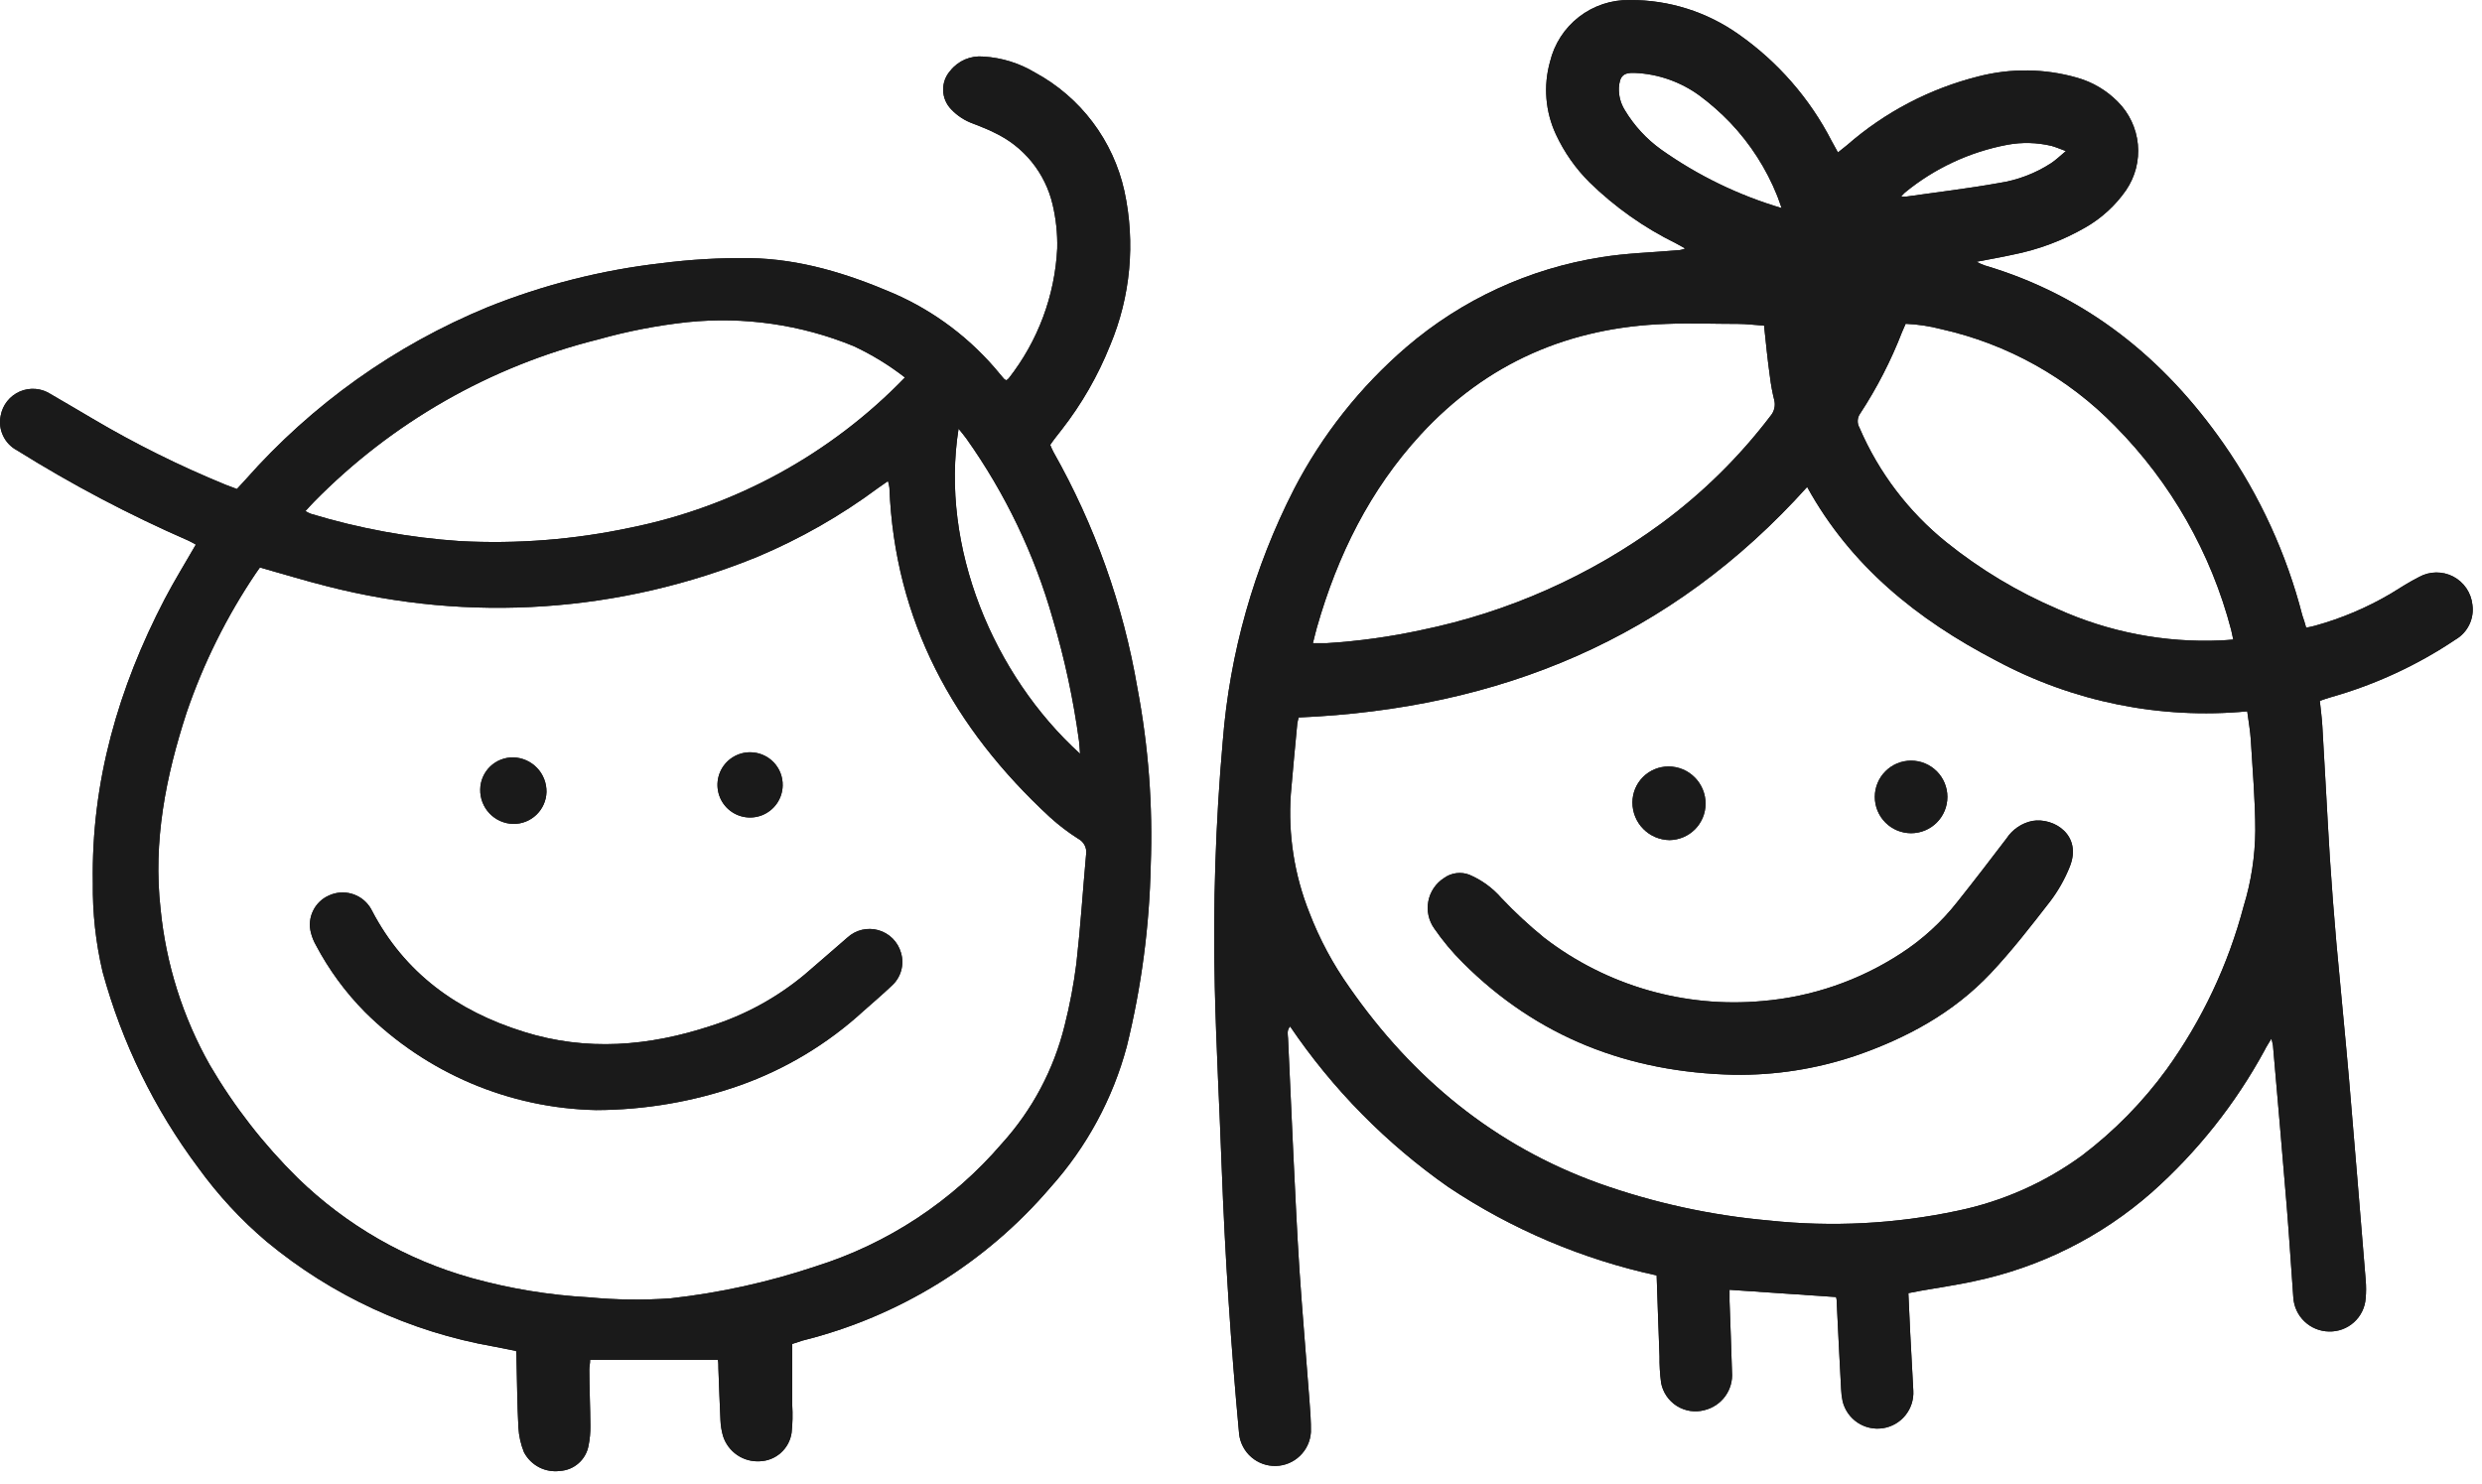 <svg width="102" height="61" viewBox="0 0 102 61" fill="none" xmlns="http://www.w3.org/2000/svg">
<path d="M94.774 25.799C94.915 25.77 95.033 25.75 95.144 25.717C96.229 25.417 97.269 24.977 98.239 24.406C98.626 24.166 99.009 23.921 99.416 23.714C99.63 23.596 99.87 23.532 100.114 23.53C100.358 23.527 100.6 23.584 100.817 23.697C101.033 23.81 101.219 23.975 101.357 24.177C101.494 24.379 101.58 24.612 101.606 24.855C101.646 25.137 101.601 25.424 101.476 25.68C101.352 25.936 101.154 26.148 100.907 26.291C99.34 27.343 97.616 28.14 95.8 28.654C95.656 28.694 95.515 28.746 95.335 28.805C95.371 29.159 95.42 29.503 95.439 29.847C95.548 31.65 95.636 33.453 95.748 35.26C95.823 36.426 95.915 37.59 96.016 38.754C96.184 40.632 96.377 42.504 96.538 44.379C96.774 47.12 96.993 49.86 97.219 52.6C97.242 52.857 97.242 53.115 97.219 53.371C97.19 53.747 97.018 54.097 96.738 54.349C96.458 54.602 96.092 54.737 95.715 54.728C95.339 54.723 94.978 54.576 94.706 54.316C94.433 54.057 94.269 53.704 94.246 53.328C94.154 52.086 94.079 50.843 93.977 49.601C93.797 47.392 93.6 45.182 93.41 42.973C93.393 42.878 93.371 42.784 93.345 42.691C93.22 42.904 93.138 43.019 93.066 43.169C91.87 45.37 90.3 47.347 88.428 49.011C86.352 50.836 83.839 52.093 81.134 52.66C80.409 52.82 79.669 52.922 78.938 53.053L78.426 53.151C78.453 53.718 78.475 54.263 78.502 54.79C78.541 55.58 78.59 56.367 78.629 57.157C78.651 57.524 78.535 57.886 78.304 58.172C78.073 58.459 77.743 58.648 77.379 58.703C77.016 58.759 76.644 58.676 76.338 58.472C76.032 58.268 75.814 57.957 75.725 57.6C75.69 57.437 75.669 57.271 75.663 57.105C75.6 55.922 75.539 54.739 75.483 53.554C75.483 53.479 75.483 53.407 75.453 53.312L71.077 53.014C71.077 53.168 71.077 53.341 71.077 53.482C71.11 54.466 71.152 55.426 71.178 56.4C71.206 56.752 71.107 57.102 70.9 57.388C70.692 57.674 70.39 57.876 70.047 57.96C69.856 58.011 69.656 58.023 69.461 57.993C69.265 57.963 69.078 57.893 68.91 57.788C68.743 57.682 68.599 57.543 68.488 57.379C68.376 57.215 68.3 57.03 68.264 56.836C68.216 56.474 68.194 56.109 68.199 55.744C68.156 54.653 68.12 53.561 68.081 52.423C65.028 51.76 62.127 50.529 59.528 48.795C56.974 47.008 54.767 44.77 53.018 42.189C52.874 42.353 52.926 42.517 52.933 42.675C53.003 44.25 53.075 45.828 53.149 47.408C53.228 49.001 53.297 50.594 53.401 52.188C53.523 53.99 53.68 55.793 53.815 57.593C53.847 58.016 53.88 58.442 53.873 58.865C53.85 59.234 53.69 59.581 53.424 59.838C53.158 60.096 52.806 60.244 52.436 60.254C52.066 60.264 51.706 60.136 51.426 59.894C51.146 59.652 50.967 59.314 50.923 58.947C50.582 55.288 50.343 51.621 50.205 47.946C50.117 45.487 49.979 43.029 49.923 40.57C49.844 37.198 49.954 33.824 50.251 30.464C50.534 26.849 51.53 23.326 53.182 20.098C54.334 17.876 55.902 15.895 57.801 14.263C60.075 12.313 62.848 11.035 65.809 10.572C66.825 10.405 67.864 10.379 68.894 10.29C69.018 10.29 69.141 10.264 69.254 10.212L68.874 10.002C67.562 9.358 66.362 8.509 65.317 7.488C64.746 6.918 64.28 6.252 63.94 5.521C63.507 4.588 63.421 3.531 63.698 2.541C63.873 1.808 64.294 1.156 64.89 0.694C65.486 0.232 66.222 -0.013 66.976 0.001C68.58 -0.009 70.146 0.485 71.454 1.413C73.067 2.545 74.38 4.053 75.279 5.806C75.355 5.947 75.433 6.091 75.532 6.265C75.676 6.15 75.791 6.062 75.905 5.967C77.456 4.611 79.306 3.642 81.304 3.141C82.636 2.796 84.037 2.814 85.359 3.193C85.991 3.371 86.566 3.71 87.028 4.177C87.501 4.648 87.795 5.27 87.858 5.936C87.921 6.601 87.749 7.267 87.372 7.819C86.937 8.445 86.368 8.966 85.707 9.346C84.771 9.887 83.752 10.268 82.691 10.474C82.232 10.576 81.77 10.654 81.229 10.759C81.334 10.816 81.444 10.866 81.557 10.907C85.74 12.146 88.929 14.719 91.391 18.25C92.877 20.387 93.969 22.773 94.617 25.294C94.672 25.458 94.728 25.615 94.774 25.799ZM53.369 29.49C53.346 29.598 53.319 29.67 53.313 29.742C53.224 30.709 53.126 31.677 53.047 32.647C52.933 34.304 53.193 35.965 53.808 37.508C54.228 38.602 54.784 39.638 55.463 40.593C58.06 44.32 61.416 47.093 65.727 48.644C67.977 49.443 70.318 49.954 72.696 50.165C75.284 50.442 77.9 50.307 80.445 49.765C82.297 49.382 84.044 48.606 85.569 47.49C86.891 46.487 88.059 45.297 89.037 43.956C90.496 41.93 91.57 39.653 92.207 37.239C92.515 36.235 92.675 35.192 92.683 34.142C92.683 32.896 92.571 31.654 92.499 30.411C92.476 30.034 92.407 29.664 92.352 29.238C88.778 29.575 85.184 28.847 82.022 27.146C78.797 25.468 76.056 23.265 74.266 20.016C68.664 26.251 61.62 29.136 53.369 29.49ZM72.496 13.385C72.129 13.359 71.782 13.316 71.434 13.313C70.451 13.313 69.467 13.273 68.484 13.313C64.498 13.447 61.105 14.909 58.384 17.863C56.293 20.138 54.968 22.826 54.123 25.779C54.067 25.979 54.018 26.186 53.955 26.435C54.172 26.435 54.352 26.435 54.532 26.435C55.837 26.354 57.133 26.174 58.41 25.897C61.98 25.164 65.348 23.667 68.284 21.508C69.98 20.256 71.489 18.768 72.765 17.089C72.841 17 72.893 16.893 72.919 16.779C72.945 16.665 72.942 16.547 72.912 16.433C72.835 16.125 72.777 15.812 72.739 15.496C72.64 14.801 72.575 14.126 72.496 13.385ZM91.778 26.287C91.739 26.104 91.719 25.999 91.693 25.897C90.867 22.733 89.222 19.841 86.923 17.515C84.979 15.522 82.497 14.137 79.78 13.529C79.301 13.404 78.81 13.33 78.315 13.309C78.252 13.444 78.21 13.539 78.171 13.637C77.716 14.815 77.138 15.941 76.446 16.997C76.385 17.081 76.35 17.181 76.345 17.285C76.34 17.388 76.365 17.491 76.417 17.581C77.206 19.419 78.434 21.037 79.993 22.291C81.385 23.41 82.924 24.333 84.566 25.035C86.667 25.983 88.961 26.425 91.263 26.323C91.411 26.317 91.571 26.304 91.778 26.287ZM73.217 8.553C73.135 8.327 73.093 8.186 73.037 8.051C72.591 6.936 71.937 5.916 71.11 5.045C70.722 4.64 70.301 4.268 69.851 3.934C69.075 3.365 68.147 3.038 67.186 2.997C66.71 2.974 66.563 3.131 66.53 3.606C66.517 3.926 66.599 4.242 66.766 4.514C67.15 5.159 67.664 5.717 68.274 6.153C69.78 7.219 71.451 8.029 73.221 8.553H73.217ZM78.135 8.078C78.208 8.084 78.281 8.084 78.354 8.078C79.616 7.897 80.882 7.75 82.137 7.524C82.907 7.408 83.644 7.129 84.297 6.704C84.491 6.573 84.661 6.409 84.9 6.209C84.645 6.117 84.478 6.042 84.307 5.996C83.714 5.855 83.097 5.839 82.498 5.95C80.949 6.241 79.499 6.917 78.282 7.917C78.228 7.967 78.177 8.02 78.131 8.078H78.135Z" fill="#1A1A1A"/>
<path d="M32.558 55.24C32.558 56.118 32.558 56.938 32.558 57.758C32.581 58.135 32.572 58.513 32.532 58.889C32.487 59.207 32.33 59.5 32.09 59.714C31.851 59.929 31.543 60.052 31.221 60.062C30.892 60.081 30.565 59.99 30.293 59.804C30.021 59.618 29.818 59.346 29.716 59.033C29.654 58.819 29.617 58.599 29.608 58.377C29.572 57.666 29.552 56.951 29.523 56.24C29.523 56.118 29.523 56.001 29.503 55.892H24.252C24.252 56.05 24.219 56.164 24.219 56.282C24.219 57.056 24.258 57.833 24.262 58.607C24.266 58.88 24.241 59.152 24.186 59.42C24.135 59.699 23.992 59.953 23.78 60.141C23.568 60.33 23.299 60.441 23.016 60.459C22.72 60.498 22.419 60.446 22.154 60.309C21.889 60.171 21.673 59.956 21.534 59.692C21.403 59.369 21.325 59.027 21.305 58.679C21.256 57.741 21.249 56.797 21.226 55.856C21.226 55.768 21.226 55.676 21.21 55.529L20.285 55.345C16.855 54.742 13.641 53.256 10.959 51.034C9.903 50.14 8.96 49.12 8.15 47.999C6.343 45.585 5.009 42.853 4.216 39.944C3.935 38.747 3.8 37.52 3.816 36.289C3.744 32.139 4.865 28.281 6.766 24.626C7.16 23.872 7.609 23.148 8.048 22.384C7.95 22.331 7.851 22.269 7.747 22.223C5.309 21.16 2.954 19.919 0.699 18.509C0.448 18.377 0.247 18.166 0.126 17.91C0.004 17.653 -0.03 17.364 0.027 17.087C0.066 16.868 0.159 16.663 0.296 16.49C0.434 16.316 0.613 16.179 0.816 16.091C1.02 16.003 1.242 15.967 1.463 15.986C1.683 16.004 1.896 16.077 2.082 16.198C2.659 16.526 3.233 16.877 3.81 17.211C5.563 18.247 7.389 19.154 9.274 19.925C9.412 19.981 9.556 20.03 9.736 20.099C9.858 19.968 9.979 19.84 10.097 19.706C12.826 16.617 16.228 14.194 20.039 12.625C22.326 11.707 24.725 11.099 27.172 10.819C28.379 10.664 29.595 10.594 30.811 10.609C32.883 10.645 34.81 11.238 36.712 12.055C38.418 12.797 39.921 13.937 41.098 15.379C41.157 15.447 41.212 15.52 41.275 15.585C41.301 15.603 41.33 15.618 41.36 15.628C41.397 15.606 41.43 15.578 41.458 15.546C42.657 14.015 43.352 12.151 43.448 10.209C43.462 9.602 43.398 8.997 43.258 8.406C43.108 7.766 42.816 7.169 42.403 6.658C41.989 6.147 41.466 5.736 40.871 5.456C40.59 5.308 40.288 5.203 39.993 5.082C39.649 4.96 39.339 4.758 39.088 4.492C38.884 4.282 38.767 4.003 38.759 3.71C38.752 3.417 38.855 3.132 39.049 2.912C39.209 2.708 39.419 2.547 39.657 2.444C39.896 2.342 40.157 2.301 40.416 2.325C41.164 2.369 41.891 2.594 42.533 2.981C43.459 3.482 44.267 4.176 44.901 5.017C45.535 5.857 45.981 6.824 46.208 7.852C46.668 9.977 46.463 12.191 45.621 14.195C45.124 15.438 44.455 16.605 43.632 17.66C43.474 17.863 43.304 18.07 43.16 18.286C43.199 18.387 43.244 18.485 43.294 18.581C44.994 21.589 46.161 24.869 46.742 28.275C47.198 30.679 47.382 33.126 47.29 35.572C47.237 38.08 46.907 40.574 46.307 43.01C45.732 45.162 44.657 47.147 43.169 48.805C40.511 51.914 36.948 54.115 32.978 55.102L32.558 55.24ZM10.681 23.325C10.615 23.416 10.562 23.489 10.513 23.564C9.314 25.342 8.356 27.271 7.665 29.301C6.812 31.923 6.285 34.578 6.599 37.361C6.82 39.62 7.511 41.808 8.628 43.783C9.622 45.48 10.834 47.038 12.234 48.418C14.237 50.366 16.697 51.78 19.387 52.532C20.955 52.967 22.565 53.232 24.189 53.322C25.31 53.43 26.437 53.444 27.559 53.365C29.583 53.14 31.578 52.7 33.509 52.054C36.484 51.121 39.139 49.372 41.17 47.005C42.421 45.626 43.309 43.956 43.753 42.147C43.965 41.309 44.127 40.458 44.235 39.6C44.405 38.105 44.5 36.604 44.635 35.109C44.654 34.982 44.632 34.853 44.573 34.739C44.514 34.624 44.421 34.532 44.307 34.473C43.896 34.212 43.508 33.915 43.147 33.588C39.19 29.933 36.764 25.524 36.551 20.043C36.539 19.952 36.519 19.862 36.492 19.774L36.082 20.06C34.553 21.195 32.892 22.143 31.136 22.882C25.519 25.18 19.311 25.605 13.434 24.095C12.533 23.869 11.631 23.59 10.681 23.325ZM37.19 15.516C36.537 15.008 35.829 14.575 35.079 14.225C32.918 13.34 30.571 13.002 28.248 13.241C27.007 13.376 25.78 13.614 24.579 13.953C20.148 15.056 16.109 17.365 12.909 20.623C12.791 20.742 12.683 20.866 12.552 21.007C12.624 21.051 12.7 21.088 12.778 21.119C14.77 21.724 16.825 22.1 18.902 22.24C21.245 22.364 23.595 22.18 25.891 21.692C30.196 20.825 34.136 18.671 37.19 15.516ZM44.386 30.982C44.366 30.753 44.363 30.602 44.343 30.454C44.113 28.755 43.753 27.076 43.264 25.433C42.512 22.784 41.313 20.283 39.721 18.037C39.629 17.906 39.524 17.785 39.393 17.621C38.623 22.482 40.826 27.75 44.386 30.982Z" fill="#1A1A1A"/>
<path d="M71.258 44.176C66.944 44.078 63.184 42.639 60.112 39.564C59.681 39.135 59.291 38.668 58.945 38.167C58.83 38.006 58.748 37.823 58.706 37.629C58.663 37.435 58.661 37.235 58.699 37.04C58.736 36.845 58.813 36.66 58.925 36.496C59.037 36.332 59.181 36.192 59.349 36.086C59.497 35.979 59.67 35.911 59.851 35.889C60.033 35.866 60.217 35.888 60.388 35.955C60.891 36.17 61.339 36.496 61.699 36.909C62.251 37.494 62.841 38.041 63.466 38.548C66.021 40.513 69.225 41.44 72.435 41.144C74.457 40.974 76.405 40.304 78.106 39.197C79.001 38.619 79.793 37.896 80.45 37.056C81.131 36.201 81.797 35.332 82.459 34.463C82.579 34.279 82.735 34.12 82.918 33.996C83.1 33.872 83.305 33.786 83.521 33.742C84.409 33.591 85.583 34.326 85.058 35.627C84.855 36.135 84.583 36.614 84.252 37.05C83.472 38.056 82.688 39.069 81.813 40C80.269 41.639 78.338 42.678 76.24 43.399C74.635 43.938 72.951 44.201 71.258 44.176Z" fill="#1A1A1A"/>
<path d="M68.564 31.504C68.766 31.503 68.966 31.543 69.153 31.62C69.339 31.698 69.508 31.812 69.65 31.955C69.792 32.098 69.904 32.268 69.98 32.456C70.056 32.642 70.094 32.843 70.092 33.045C70.089 33.436 69.932 33.811 69.656 34.089C69.379 34.366 69.005 34.524 68.614 34.53C68.206 34.525 67.817 34.36 67.531 34.07C67.245 33.781 67.085 33.389 67.086 32.982C67.087 32.59 67.243 32.215 67.52 31.938C67.797 31.661 68.172 31.505 68.564 31.504Z" fill="#1A1A1A"/>
<path d="M78.538 31.264C78.934 31.264 79.313 31.421 79.593 31.701C79.873 31.98 80.03 32.36 80.03 32.755C80.03 33.151 79.873 33.53 79.593 33.81C79.313 34.09 78.934 34.247 78.538 34.247C78.143 34.247 77.763 34.09 77.484 33.81C77.204 33.53 77.047 33.151 77.047 32.755C77.047 32.36 77.204 31.98 77.484 31.701C77.763 31.421 78.143 31.264 78.538 31.264Z" fill="#1A1A1A"/>
<path d="M24.5 45.627C20.93 45.554 17.526 44.109 14.994 41.592C14.192 40.78 13.514 39.854 12.981 38.845C12.891 38.687 12.823 38.517 12.778 38.34C12.697 38.036 12.729 37.712 12.868 37.43C13.006 37.147 13.242 36.923 13.532 36.8C13.819 36.671 14.142 36.647 14.445 36.732C14.749 36.817 15.012 37.005 15.19 37.265C15.225 37.315 15.255 37.368 15.282 37.422C16.626 39.999 18.79 41.553 21.511 42.405C24.107 43.221 26.667 43.005 29.214 42.166C30.622 41.719 31.93 41.003 33.066 40.058C33.659 39.556 34.236 39.038 34.823 38.537C34.992 38.382 35.197 38.272 35.42 38.218C35.643 38.165 35.876 38.17 36.097 38.232C36.318 38.294 36.519 38.411 36.682 38.573C36.844 38.735 36.963 38.936 37.026 39.157C37.1 39.398 37.102 39.656 37.033 39.899C36.964 40.142 36.826 40.36 36.636 40.527C36.262 40.881 35.868 41.218 35.482 41.559C34.01 42.908 32.282 43.947 30.401 44.614C28.504 45.279 26.51 45.622 24.5 45.627Z" fill="#1A1A1A"/>
<path d="M21.102 31.131C21.47 31.142 21.818 31.298 22.072 31.564C22.326 31.83 22.465 32.186 22.459 32.554C22.449 32.909 22.299 33.245 22.043 33.49C21.786 33.736 21.444 33.87 21.089 33.865C20.721 33.856 20.371 33.7 20.117 33.434C19.864 33.167 19.726 32.81 19.735 32.442C19.738 32.267 19.776 32.093 19.847 31.932C19.917 31.771 20.019 31.625 20.146 31.503C20.273 31.381 20.423 31.286 20.587 31.222C20.751 31.158 20.926 31.127 21.102 31.131Z" fill="#1A1A1A"/>
<path d="M32.165 32.293C32.159 32.557 32.075 32.813 31.924 33.029C31.772 33.246 31.56 33.412 31.315 33.509C31.069 33.605 30.8 33.627 30.542 33.571C30.285 33.516 30.049 33.385 29.864 33.196C29.68 33.007 29.556 32.768 29.508 32.508C29.459 32.249 29.488 31.981 29.59 31.738C29.693 31.495 29.866 31.288 30.086 31.142C30.306 30.997 30.564 30.919 30.828 30.92C31.007 30.92 31.184 30.956 31.348 31.025C31.513 31.095 31.662 31.196 31.787 31.324C31.911 31.452 32.009 31.604 32.074 31.77C32.139 31.937 32.17 32.115 32.165 32.293Z" fill="#1A1A1A"/>
<path d="M94.774 25.799C94.915 25.77 95.033 25.75 95.144 25.717C96.229 25.417 97.269 24.977 98.239 24.406C98.626 24.166 99.009 23.921 99.416 23.714C99.63 23.596 99.87 23.532 100.114 23.53C100.358 23.527 100.6 23.584 100.817 23.697C101.033 23.81 101.219 23.975 101.357 24.177C101.494 24.379 101.58 24.612 101.606 24.855C101.646 25.137 101.601 25.424 101.476 25.68C101.352 25.936 101.154 26.148 100.907 26.291C99.34 27.343 97.616 28.14 95.8 28.654C95.656 28.694 95.515 28.746 95.335 28.805C95.371 29.159 95.42 29.503 95.439 29.847C95.548 31.65 95.636 33.453 95.748 35.26C95.823 36.426 95.915 37.59 96.016 38.754C96.184 40.632 96.377 42.504 96.538 44.379C96.774 47.12 96.993 49.86 97.219 52.6C97.242 52.857 97.242 53.115 97.219 53.371C97.19 53.747 97.018 54.097 96.738 54.349C96.458 54.602 96.092 54.737 95.715 54.728C95.339 54.723 94.978 54.576 94.706 54.316C94.433 54.057 94.269 53.704 94.246 53.328C94.154 52.086 94.079 50.843 93.977 49.601C93.797 47.392 93.6 45.182 93.41 42.973C93.393 42.878 93.371 42.784 93.345 42.691C93.22 42.904 93.138 43.019 93.066 43.169C91.87 45.37 90.3 47.347 88.428 49.011C86.352 50.836 83.839 52.093 81.134 52.66C80.409 52.82 79.669 52.922 78.938 53.053L78.426 53.151C78.453 53.718 78.475 54.263 78.502 54.79C78.541 55.58 78.59 56.367 78.629 57.157C78.651 57.524 78.535 57.886 78.304 58.172C78.073 58.459 77.743 58.648 77.379 58.703C77.016 58.759 76.644 58.676 76.338 58.472C76.032 58.268 75.814 57.957 75.725 57.6C75.69 57.437 75.669 57.271 75.663 57.105C75.6 55.922 75.539 54.739 75.483 53.554C75.483 53.479 75.483 53.407 75.453 53.312L71.077 53.014C71.077 53.168 71.077 53.341 71.077 53.482C71.11 54.466 71.152 55.426 71.178 56.4C71.206 56.752 71.107 57.102 70.9 57.388C70.692 57.674 70.39 57.876 70.047 57.96C69.856 58.011 69.656 58.023 69.461 57.993C69.265 57.963 69.078 57.893 68.91 57.788C68.743 57.682 68.599 57.543 68.488 57.379C68.376 57.215 68.3 57.03 68.264 56.836C68.216 56.474 68.194 56.109 68.199 55.744C68.156 54.653 68.12 53.561 68.081 52.423C65.028 51.76 62.127 50.529 59.528 48.795C56.974 47.008 54.767 44.77 53.018 42.189C52.874 42.353 52.926 42.517 52.933 42.675C53.003 44.25 53.075 45.828 53.149 47.408C53.228 49.001 53.297 50.594 53.401 52.188C53.523 53.99 53.68 55.793 53.815 57.593C53.847 58.016 53.88 58.442 53.873 58.865C53.85 59.234 53.69 59.581 53.424 59.838C53.158 60.096 52.806 60.244 52.436 60.254C52.066 60.264 51.706 60.136 51.426 59.894C51.146 59.652 50.967 59.314 50.923 58.947C50.582 55.288 50.343 51.621 50.205 47.946C50.117 45.487 49.979 43.029 49.923 40.57C49.844 37.198 49.954 33.824 50.251 30.464C50.534 26.849 51.53 23.326 53.182 20.098C54.334 17.876 55.902 15.895 57.801 14.263C60.075 12.313 62.848 11.035 65.809 10.572C66.825 10.405 67.864 10.379 68.894 10.29C69.018 10.29 69.141 10.264 69.254 10.212L68.874 10.002C67.562 9.358 66.362 8.509 65.317 7.488C64.746 6.918 64.28 6.252 63.94 5.521C63.507 4.588 63.421 3.531 63.698 2.541C63.873 1.808 64.294 1.156 64.89 0.694C65.486 0.232 66.222 -0.013 66.976 0.001C68.58 -0.009 70.146 0.485 71.454 1.413C73.067 2.545 74.38 4.053 75.279 5.806C75.355 5.947 75.433 6.091 75.532 6.265C75.676 6.15 75.791 6.062 75.905 5.967C77.456 4.611 79.306 3.642 81.304 3.141C82.636 2.796 84.037 2.814 85.359 3.193C85.991 3.371 86.566 3.71 87.028 4.177C87.501 4.648 87.795 5.27 87.858 5.936C87.921 6.601 87.749 7.267 87.372 7.819C86.937 8.445 86.368 8.966 85.707 9.346C84.771 9.887 83.752 10.268 82.691 10.474C82.232 10.576 81.77 10.654 81.229 10.759C81.334 10.816 81.444 10.866 81.557 10.907C85.74 12.146 88.929 14.719 91.391 18.25C92.877 20.387 93.969 22.773 94.617 25.294C94.672 25.458 94.728 25.615 94.774 25.799ZM53.369 29.49C53.346 29.598 53.319 29.67 53.313 29.742C53.224 30.709 53.126 31.677 53.047 32.647C52.933 34.304 53.193 35.965 53.808 37.508C54.228 38.602 54.784 39.638 55.463 40.593C58.06 44.32 61.416 47.093 65.727 48.644C67.977 49.443 70.318 49.954 72.696 50.165C75.284 50.442 77.9 50.307 80.445 49.765C82.297 49.382 84.044 48.606 85.569 47.49C86.891 46.487 88.059 45.297 89.037 43.956C90.496 41.93 91.57 39.653 92.207 37.239C92.515 36.235 92.675 35.192 92.683 34.142C92.683 32.896 92.571 31.654 92.499 30.411C92.476 30.034 92.407 29.664 92.352 29.238C88.778 29.575 85.184 28.847 82.022 27.146C78.797 25.468 76.056 23.265 74.266 20.016C68.664 26.251 61.62 29.136 53.369 29.49ZM72.496 13.385C72.129 13.359 71.782 13.316 71.434 13.313C70.451 13.313 69.467 13.273 68.484 13.313C64.498 13.447 61.105 14.909 58.384 17.863C56.293 20.138 54.968 22.826 54.123 25.779C54.067 25.979 54.018 26.186 53.955 26.435C54.172 26.435 54.352 26.435 54.532 26.435C55.837 26.354 57.133 26.174 58.41 25.897C61.98 25.164 65.348 23.667 68.284 21.508C69.98 20.256 71.489 18.768 72.765 17.089C72.841 17 72.893 16.893 72.919 16.779C72.945 16.665 72.942 16.547 72.912 16.433C72.835 16.125 72.777 15.812 72.739 15.496C72.64 14.801 72.575 14.126 72.496 13.385ZM91.778 26.287C91.739 26.104 91.719 25.999 91.693 25.897C90.867 22.733 89.222 19.841 86.923 17.515C84.979 15.522 82.497 14.137 79.78 13.529C79.301 13.404 78.81 13.33 78.315 13.309C78.252 13.444 78.21 13.539 78.171 13.637C77.716 14.815 77.138 15.941 76.446 16.997C76.385 17.081 76.35 17.181 76.345 17.285C76.34 17.388 76.365 17.491 76.417 17.581C77.206 19.419 78.434 21.037 79.993 22.291C81.385 23.41 82.924 24.333 84.566 25.035C86.667 25.983 88.961 26.425 91.263 26.323C91.411 26.317 91.571 26.304 91.778 26.287ZM73.217 8.553C73.135 8.327 73.093 8.186 73.037 8.051C72.591 6.936 71.937 5.916 71.11 5.045C70.722 4.64 70.301 4.268 69.851 3.934C69.075 3.365 68.147 3.038 67.186 2.997C66.71 2.974 66.563 3.131 66.53 3.606C66.517 3.926 66.599 4.242 66.766 4.514C67.15 5.159 67.664 5.717 68.274 6.153C69.78 7.219 71.451 8.029 73.221 8.553H73.217ZM78.135 8.078C78.208 8.084 78.281 8.084 78.354 8.078C79.616 7.897 80.882 7.75 82.137 7.524C82.907 7.408 83.644 7.129 84.297 6.704C84.491 6.573 84.661 6.409 84.9 6.209C84.645 6.117 84.478 6.042 84.307 5.996C83.714 5.855 83.097 5.839 82.498 5.95C80.949 6.241 79.499 6.917 78.282 7.917C78.228 7.967 78.177 8.02 78.131 8.078H78.135Z" fill="#1A1A1A"/>
<path d="M32.558 55.24C32.558 56.118 32.558 56.938 32.558 57.758C32.581 58.135 32.572 58.513 32.532 58.889C32.487 59.207 32.33 59.5 32.09 59.714C31.851 59.929 31.543 60.052 31.221 60.062C30.892 60.081 30.565 59.99 30.293 59.804C30.021 59.618 29.818 59.346 29.716 59.033C29.654 58.819 29.617 58.599 29.608 58.377C29.572 57.666 29.552 56.951 29.523 56.24C29.523 56.118 29.523 56.001 29.503 55.892H24.252C24.252 56.05 24.219 56.164 24.219 56.282C24.219 57.056 24.258 57.833 24.262 58.607C24.266 58.88 24.241 59.152 24.186 59.42C24.135 59.699 23.992 59.953 23.78 60.141C23.568 60.33 23.299 60.441 23.016 60.459C22.72 60.498 22.419 60.446 22.154 60.309C21.889 60.171 21.673 59.956 21.534 59.692C21.403 59.369 21.325 59.027 21.305 58.679C21.256 57.741 21.249 56.797 21.226 55.856C21.226 55.768 21.226 55.676 21.21 55.529L20.285 55.345C16.855 54.742 13.641 53.256 10.959 51.034C9.903 50.14 8.96 49.12 8.15 47.999C6.343 45.585 5.009 42.853 4.216 39.944C3.935 38.747 3.8 37.52 3.816 36.289C3.744 32.139 4.865 28.281 6.766 24.626C7.16 23.872 7.609 23.148 8.048 22.384C7.95 22.331 7.851 22.269 7.747 22.223C5.309 21.16 2.954 19.919 0.699 18.509C0.448 18.377 0.247 18.166 0.126 17.91C0.004 17.653 -0.03 17.364 0.027 17.087C0.066 16.868 0.159 16.663 0.296 16.49C0.434 16.316 0.613 16.179 0.816 16.091C1.02 16.003 1.242 15.967 1.463 15.986C1.683 16.004 1.896 16.077 2.082 16.198C2.659 16.526 3.233 16.877 3.81 17.211C5.563 18.247 7.389 19.154 9.274 19.925C9.412 19.981 9.556 20.03 9.736 20.099C9.858 19.968 9.979 19.84 10.097 19.706C12.826 16.617 16.228 14.194 20.039 12.625C22.326 11.707 24.725 11.099 27.172 10.819C28.379 10.664 29.595 10.594 30.811 10.609C32.883 10.645 34.81 11.238 36.712 12.055C38.418 12.797 39.921 13.937 41.098 15.379C41.157 15.447 41.212 15.52 41.275 15.585C41.301 15.603 41.33 15.618 41.36 15.628C41.397 15.606 41.43 15.578 41.458 15.546C42.657 14.015 43.352 12.151 43.448 10.209C43.462 9.602 43.398 8.997 43.258 8.406C43.108 7.766 42.816 7.169 42.403 6.658C41.989 6.147 41.466 5.736 40.871 5.456C40.59 5.308 40.288 5.203 39.993 5.082C39.649 4.96 39.339 4.758 39.088 4.492C38.884 4.282 38.767 4.003 38.759 3.71C38.752 3.417 38.855 3.132 39.049 2.912C39.209 2.708 39.419 2.547 39.657 2.444C39.896 2.342 40.157 2.301 40.416 2.325C41.164 2.369 41.891 2.594 42.533 2.981C43.459 3.482 44.267 4.176 44.901 5.017C45.535 5.857 45.981 6.824 46.208 7.852C46.668 9.977 46.463 12.191 45.621 14.195C45.124 15.438 44.455 16.605 43.632 17.66C43.474 17.863 43.304 18.07 43.16 18.286C43.199 18.387 43.244 18.485 43.294 18.581C44.994 21.589 46.161 24.869 46.742 28.275C47.198 30.679 47.382 33.126 47.29 35.572C47.237 38.08 46.907 40.574 46.307 43.01C45.732 45.162 44.657 47.147 43.169 48.805C40.511 51.914 36.948 54.115 32.978 55.102L32.558 55.24ZM10.681 23.325C10.615 23.416 10.562 23.489 10.513 23.564C9.314 25.342 8.356 27.271 7.665 29.301C6.812 31.923 6.285 34.578 6.599 37.361C6.82 39.62 7.511 41.808 8.628 43.783C9.622 45.48 10.834 47.038 12.234 48.418C14.237 50.366 16.697 51.78 19.387 52.532C20.955 52.967 22.565 53.232 24.189 53.322C25.31 53.43 26.437 53.444 27.559 53.365C29.583 53.14 31.578 52.7 33.509 52.054C36.484 51.121 39.139 49.372 41.17 47.005C42.421 45.626 43.309 43.956 43.753 42.147C43.965 41.309 44.127 40.458 44.235 39.6C44.405 38.105 44.5 36.604 44.635 35.109C44.654 34.982 44.632 34.853 44.573 34.739C44.514 34.624 44.421 34.532 44.307 34.473C43.896 34.212 43.508 33.915 43.147 33.588C39.19 29.933 36.764 25.524 36.551 20.043C36.539 19.952 36.519 19.862 36.492 19.774L36.082 20.06C34.553 21.195 32.892 22.143 31.136 22.882C25.519 25.18 19.311 25.605 13.434 24.095C12.533 23.869 11.631 23.59 10.681 23.325ZM37.19 15.516C36.537 15.008 35.829 14.575 35.079 14.225C32.918 13.34 30.571 13.002 28.248 13.241C27.007 13.376 25.78 13.614 24.579 13.953C20.148 15.056 16.109 17.365 12.909 20.623C12.791 20.742 12.683 20.866 12.552 21.007C12.624 21.051 12.7 21.088 12.778 21.119C14.77 21.724 16.825 22.1 18.902 22.24C21.245 22.364 23.595 22.18 25.891 21.692C30.196 20.825 34.136 18.671 37.19 15.516ZM44.386 30.982C44.366 30.753 44.363 30.602 44.343 30.454C44.113 28.755 43.753 27.076 43.264 25.433C42.512 22.784 41.313 20.283 39.721 18.037C39.629 17.906 39.524 17.785 39.393 17.621C38.623 22.482 40.826 27.75 44.386 30.982Z" fill="#1A1A1A"/>
<path d="M71.258 44.176C66.944 44.078 63.184 42.639 60.112 39.564C59.681 39.135 59.291 38.668 58.945 38.167C58.83 38.006 58.748 37.823 58.706 37.629C58.663 37.435 58.661 37.235 58.699 37.04C58.736 36.845 58.813 36.66 58.925 36.496C59.037 36.332 59.181 36.192 59.349 36.086C59.497 35.979 59.67 35.911 59.851 35.889C60.033 35.866 60.217 35.888 60.388 35.955C60.891 36.17 61.339 36.496 61.699 36.909C62.251 37.494 62.841 38.041 63.466 38.548C66.021 40.513 69.225 41.44 72.435 41.144C74.457 40.974 76.405 40.304 78.106 39.197C79.001 38.619 79.793 37.896 80.45 37.056C81.131 36.201 81.797 35.332 82.459 34.463C82.579 34.279 82.735 34.12 82.918 33.996C83.1 33.872 83.305 33.786 83.521 33.742C84.409 33.591 85.583 34.326 85.058 35.627C84.855 36.135 84.583 36.614 84.252 37.05C83.472 38.056 82.688 39.069 81.813 40C80.269 41.639 78.338 42.678 76.24 43.399C74.635 43.938 72.951 44.201 71.258 44.176Z" fill="#1A1A1A"/>
<path d="M68.564 31.504C68.766 31.503 68.966 31.543 69.153 31.62C69.339 31.698 69.508 31.812 69.65 31.955C69.792 32.098 69.904 32.268 69.98 32.456C70.056 32.642 70.094 32.843 70.092 33.045C70.089 33.436 69.932 33.811 69.656 34.089C69.379 34.366 69.005 34.524 68.614 34.53C68.206 34.525 67.817 34.36 67.531 34.07C67.245 33.781 67.085 33.389 67.086 32.982C67.087 32.59 67.243 32.215 67.52 31.938C67.797 31.661 68.172 31.505 68.564 31.504Z" fill="#1A1A1A"/>
<path d="M78.538 31.264C78.934 31.264 79.313 31.421 79.593 31.701C79.873 31.98 80.03 32.36 80.03 32.755C80.03 33.151 79.873 33.53 79.593 33.81C79.313 34.09 78.934 34.247 78.538 34.247C78.143 34.247 77.763 34.09 77.484 33.81C77.204 33.53 77.047 33.151 77.047 32.755C77.047 32.36 77.204 31.98 77.484 31.701C77.763 31.421 78.143 31.264 78.538 31.264Z" fill="#1A1A1A"/>
<path d="M24.5 45.627C20.93 45.554 17.526 44.109 14.994 41.592C14.192 40.78 13.514 39.854 12.981 38.845C12.891 38.687 12.823 38.517 12.778 38.34C12.697 38.036 12.729 37.712 12.868 37.43C13.006 37.147 13.242 36.923 13.532 36.8C13.819 36.671 14.142 36.647 14.445 36.732C14.749 36.817 15.012 37.005 15.19 37.265C15.225 37.315 15.255 37.368 15.282 37.422C16.626 39.999 18.79 41.553 21.511 42.405C24.107 43.221 26.667 43.005 29.214 42.166C30.622 41.719 31.93 41.003 33.066 40.058C33.659 39.556 34.236 39.038 34.823 38.537C34.992 38.382 35.197 38.272 35.42 38.218C35.643 38.165 35.876 38.17 36.097 38.232C36.318 38.294 36.519 38.411 36.682 38.573C36.844 38.735 36.963 38.936 37.026 39.157C37.1 39.398 37.102 39.656 37.033 39.899C36.964 40.142 36.826 40.36 36.636 40.527C36.262 40.881 35.868 41.218 35.482 41.559C34.01 42.908 32.282 43.947 30.401 44.614C28.504 45.279 26.51 45.622 24.5 45.627Z" fill="#1A1A1A"/>
<path d="M21.102 31.131C21.47 31.142 21.818 31.298 22.072 31.564C22.326 31.83 22.465 32.186 22.459 32.554C22.449 32.909 22.299 33.245 22.043 33.49C21.786 33.736 21.444 33.87 21.089 33.865C20.721 33.856 20.371 33.7 20.117 33.434C19.864 33.167 19.726 32.81 19.735 32.442C19.738 32.267 19.776 32.093 19.847 31.932C19.917 31.771 20.019 31.625 20.146 31.503C20.273 31.381 20.423 31.286 20.587 31.222C20.751 31.158 20.926 31.127 21.102 31.131Z" fill="#1A1A1A"/>
<path d="M32.165 32.293C32.159 32.557 32.075 32.813 31.924 33.029C31.772 33.246 31.56 33.412 31.315 33.509C31.069 33.605 30.8 33.627 30.542 33.571C30.285 33.516 30.049 33.385 29.864 33.196C29.68 33.007 29.556 32.768 29.508 32.508C29.459 32.249 29.488 31.981 29.59 31.738C29.693 31.495 29.866 31.288 30.086 31.142C30.306 30.997 30.564 30.919 30.828 30.92C31.007 30.92 31.184 30.956 31.348 31.025C31.513 31.095 31.662 31.196 31.787 31.324C31.911 31.452 32.009 31.604 32.074 31.77C32.139 31.937 32.17 32.115 32.165 32.293Z" fill="#1A1A1A"/>
</svg>
